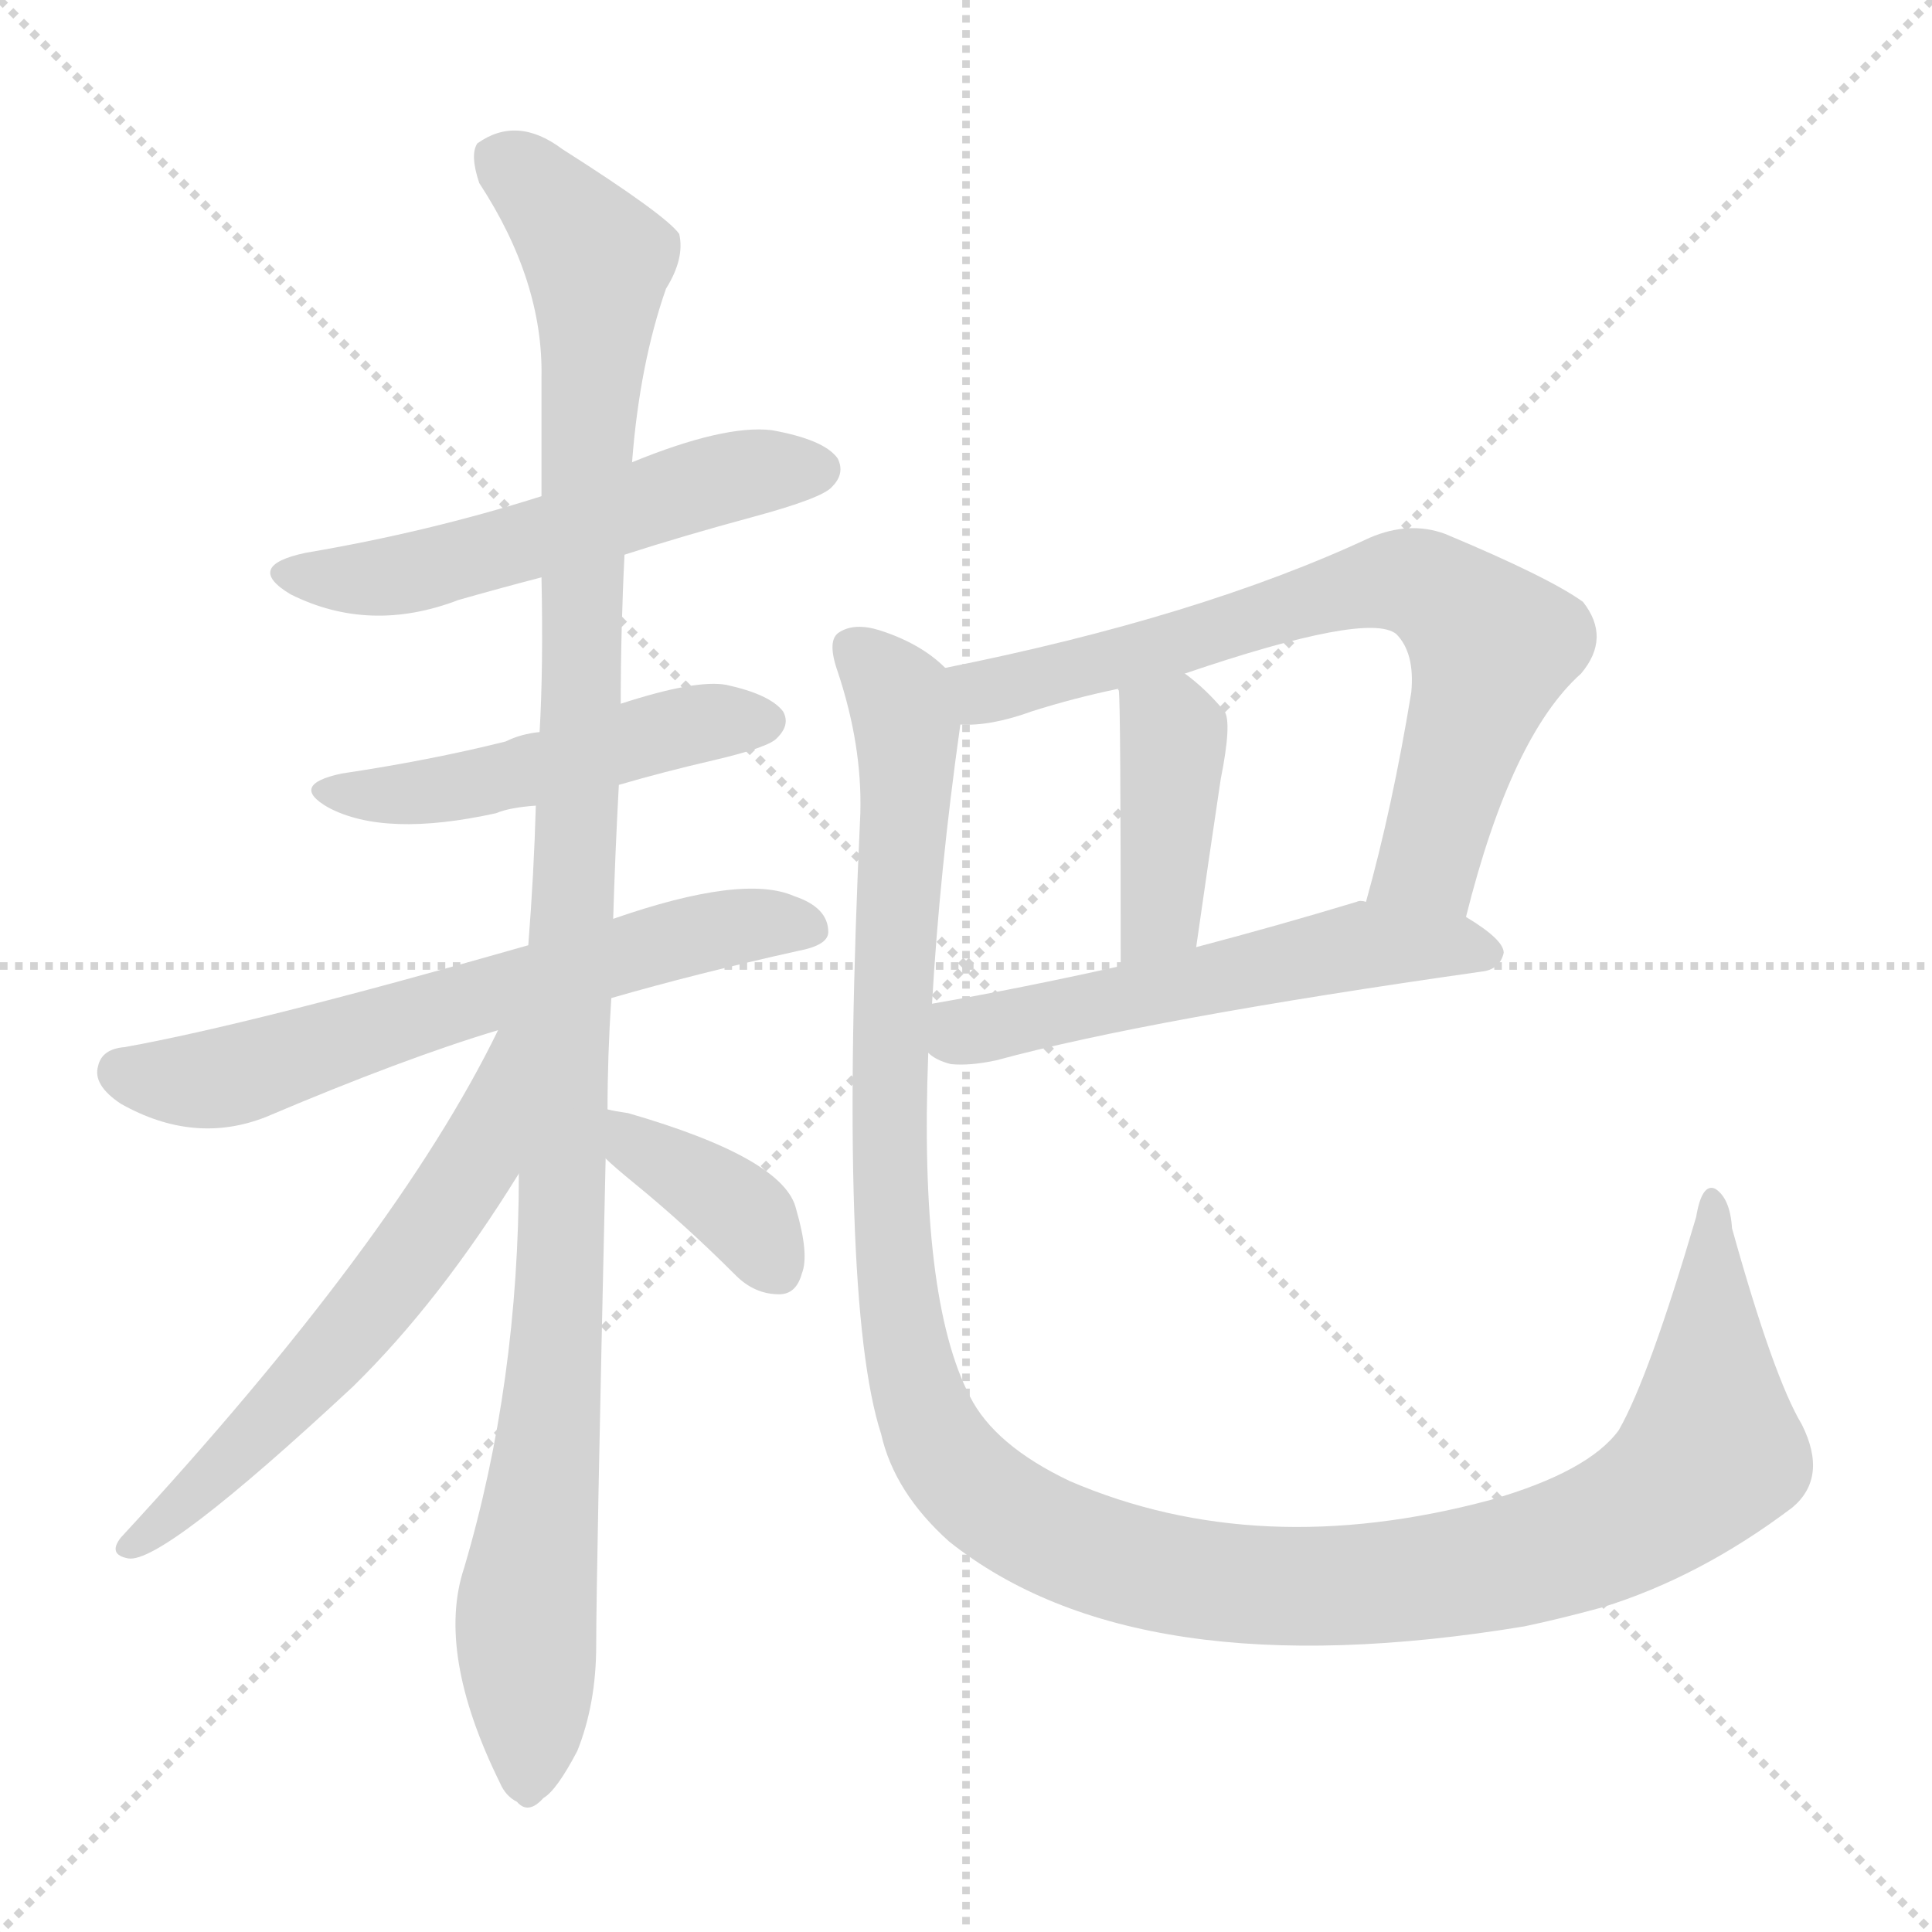 <svg version="1.1" viewBox="0 0 1024 1024" xmlns="http://www.w3.org/2000/svg">
  <g stroke="lightgray" stroke-dasharray="1,1" stroke-width="1" transform="scale(4, 4)">
    <line x1="0" y1="0" x2="256" y2="256"></line>
    <line x1="256" y1="0" x2="0" y2="256"></line>
    <line x1="128" y1="0" x2="128" y2="256"></line>
    <line x1="0" y1="128" x2="256" y2="128"></line>
  </g>
  <g transform="scale(1, -1) translate(0, -900)">
    <style type="text/css">
      
        @keyframes keyframes0 {
          from {
            stroke: blue;
            stroke-dashoffset: 542;
            stroke-width: 128;
          }
          64% {
            animation-timing-function: step-end;
            stroke: blue;
            stroke-dashoffset: 0;
            stroke-width: 128;
          }
          to {
            stroke: black;
            stroke-width: 1024;
          }
        }
        #make-me-a-hanzi-animation-0 {
          animation: keyframes0 0.691s both;
          animation-delay: 0s;
          animation-timing-function: linear;
        }
      
        @keyframes keyframes1 {
          from {
            stroke: blue;
            stroke-dashoffset: 491;
            stroke-width: 128;
          }
          62% {
            animation-timing-function: step-end;
            stroke: blue;
            stroke-dashoffset: 0;
            stroke-width: 128;
          }
          to {
            stroke: black;
            stroke-width: 1024;
          }
        }
        #make-me-a-hanzi-animation-1 {
          animation: keyframes1 0.65s both;
          animation-delay: 0.691s;
          animation-timing-function: linear;
        }
      
        @keyframes keyframes2 {
          from {
            stroke: blue;
            stroke-dashoffset: 632;
            stroke-width: 128;
          }
          67% {
            animation-timing-function: step-end;
            stroke: blue;
            stroke-dashoffset: 0;
            stroke-width: 128;
          }
          to {
            stroke: black;
            stroke-width: 1024;
          }
        }
        #make-me-a-hanzi-animation-2 {
          animation: keyframes2 0.764s both;
          animation-delay: 1.341s;
          animation-timing-function: linear;
        }
      
        @keyframes keyframes3 {
          from {
            stroke: blue;
            stroke-dashoffset: 1136;
            stroke-width: 128;
          }
          79% {
            animation-timing-function: step-end;
            stroke: blue;
            stroke-dashoffset: 0;
            stroke-width: 128;
          }
          to {
            stroke: black;
            stroke-width: 1024;
          }
        }
        #make-me-a-hanzi-animation-3 {
          animation: keyframes3 1.174s both;
          animation-delay: 2.105s;
          animation-timing-function: linear;
        }
      
        @keyframes keyframes4 {
          from {
            stroke: blue;
            stroke-dashoffset: 601;
            stroke-width: 128;
          }
          66% {
            animation-timing-function: step-end;
            stroke: blue;
            stroke-dashoffset: 0;
            stroke-width: 128;
          }
          to {
            stroke: black;
            stroke-width: 1024;
          }
        }
        #make-me-a-hanzi-animation-4 {
          animation: keyframes4 0.739s both;
          animation-delay: 3.279s;
          animation-timing-function: linear;
        }
      
        @keyframes keyframes5 {
          from {
            stroke: blue;
            stroke-dashoffset: 375;
            stroke-width: 128;
          }
          55% {
            animation-timing-function: step-end;
            stroke: blue;
            stroke-dashoffset: 0;
            stroke-width: 128;
          }
          to {
            stroke: black;
            stroke-width: 1024;
          }
        }
        #make-me-a-hanzi-animation-5 {
          animation: keyframes5 0.555s both;
          animation-delay: 4.019s;
          animation-timing-function: linear;
        }
      
        @keyframes keyframes6 {
          from {
            stroke: blue;
            stroke-dashoffset: 708;
            stroke-width: 128;
          }
          70% {
            animation-timing-function: step-end;
            stroke: blue;
            stroke-dashoffset: 0;
            stroke-width: 128;
          }
          to {
            stroke: black;
            stroke-width: 1024;
          }
        }
        #make-me-a-hanzi-animation-6 {
          animation: keyframes6 0.826s both;
          animation-delay: 4.574s;
          animation-timing-function: linear;
        }
      
        @keyframes keyframes7 {
          from {
            stroke: blue;
            stroke-dashoffset: 408;
            stroke-width: 128;
          }
          57% {
            animation-timing-function: step-end;
            stroke: blue;
            stroke-dashoffset: 0;
            stroke-width: 128;
          }
          to {
            stroke: black;
            stroke-width: 1024;
          }
        }
        #make-me-a-hanzi-animation-7 {
          animation: keyframes7 0.582s both;
          animation-delay: 5.4s;
          animation-timing-function: linear;
        }
      
        @keyframes keyframes8 {
          from {
            stroke: blue;
            stroke-dashoffset: 549;
            stroke-width: 128;
          }
          64% {
            animation-timing-function: step-end;
            stroke: blue;
            stroke-dashoffset: 0;
            stroke-width: 128;
          }
          to {
            stroke: black;
            stroke-width: 1024;
          }
        }
        #make-me-a-hanzi-animation-8 {
          animation: keyframes8 0.697s both;
          animation-delay: 5.982s;
          animation-timing-function: linear;
        }
      
        @keyframes keyframes9 {
          from {
            stroke: blue;
            stroke-dashoffset: 1273;
            stroke-width: 128;
          }
          81% {
            animation-timing-function: step-end;
            stroke: blue;
            stroke-dashoffset: 0;
            stroke-width: 128;
          }
          to {
            stroke: black;
            stroke-width: 1024;
          }
        }
        #make-me-a-hanzi-animation-9 {
          animation: keyframes9 1.286s both;
          animation-delay: 6.679s;
          animation-timing-function: linear;
        }
      
    </style>
    
      <path d="M 331 606 Q 362 616 399 626 Q 436 636 441 642 Q 448 649 444 657 Q 437 667 409 672 Q 384 675 335 655 L 287 637 Q 227 618 162 607 Q 129 600 154 585 Q 196 564 243 582 Q 264 588 287 594 L 331 606 Z" fill="lightgray"></path>
    
      <path d="M 328 484 Q 352 491 378 497 Q 408 504 412 509 Q 419 516 415 523 Q 408 532 385 537 Q 369 540 329 527 L 286 512 Q 276 511 268 507 Q 228 497 181 490 Q 153 484 174 472 Q 204 456 263 469 Q 270 472 284 473 L 328 484 Z" fill="lightgray"></path>
    
      <path d="M 324 371 Q 369 384 423 396 Q 439 399 439 406 Q 439 419 421 425 Q 394 437 325 413 L 280 399 Q 133 357 66 345 Q 54 344 52 335 Q 49 325 64 315 Q 103 293 141 308 Q 214 339 264 354 L 324 371 Z" fill="lightgray"></path>
    
      <path d="M 322 312 Q 322 340 324 371 L 325 413 Q 326 447 328 484 L 329 527 Q 329 566 331 606 L 335 655 Q 339 707 353 747 Q 363 763 360 776 Q 353 786 298 821 Q 274 839 253 824 Q 249 818 254 803 Q 288 751 287 700 Q 287 670 287 637 L 287 594 Q 288 546 286 512 L 284 473 Q 283 437 280 399 L 275 278 Q 275 167 246 69 Q 231 24 265 -45 Q 268 -52 274 -55 Q 280 -62 288 -53 Q 295 -49 306 -28 Q 316 -3 316 28 Q 316 64 321 286 L 322 312 Z" fill="lightgray"></path>
    
      <path d="M 264 354 Q 210 243 64 85 Q 57 76 68 74 Q 86 71 187 165 Q 233 210 275 278 C 335 373 277 381 264 354 Z" fill="lightgray"></path>
    
      <path d="M 321 286 Q 325 282 336 273 Q 363 251 390 224 Q 400 214 413 214 Q 422 214 425 225 Q 429 235 422 259 Q 416 286 333 310 Q 326 311 322 312 C 293 318 299 306 321 286 Z" fill="lightgray"></path>
    
      <path d="M 777 414 Q 801 510 838 543 Q 854 562 839 581 Q 821 594 766 617 Q 747 624 726 615 Q 636 573 501 546 C 472 540 479 514 509 516 Q 525 515 547 523 Q 569 530 593 535 L 628 543 Q 725 576 740 564 Q 750 554 748 533 Q 738 472 724 422 C 716 393 769 385 777 414 Z" fill="lightgray"></path>
    
      <path d="M 593 535 Q 592 535 593 534 Q 594 528 594 388 C 594 358 630 368 634 398 Q 641 447 647 487 Q 653 517 649 523 Q 639 535 628 543 C 604 561 592 565 593 535 Z" fill="lightgray"></path>
    
      <path d="M 492 342 Q 496 338 504 336 Q 514 335 528 338 Q 609 360 785 385 Q 795 386 797 395 Q 797 402 777 414 L 724 422 Q 721 423 719 422 Q 676 409 634 398 L 594 388 Q 540 376 494 368 C 464 363 466 357 492 342 Z" fill="lightgray"></path>
    
      <path d="M 955 145 Q 940 170 918 249 Q 917 265 909 270 Q 902 273 899 255 Q 874 170 858 142 Q 842 120 790 105 Q 667 72 567 115 Q 527 134 514 160 Q 487 212 492 342 L 494 368 Q 498 438 509 516 C 512 539 512 539 501 546 Q 488 559 466 566 Q 453 570 445 565 Q 438 561 444 544 Q 457 505 456 469 Q 444 211 467 140 Q 474 109 503 83 Q 602 4 808 38 Q 827 42 849 48 Q 901 64 950 101 Q 969 117 955 145 Z" fill="lightgray"></path>
    
    
      <clipPath id="make-me-a-hanzi-clip-0">
        <path d="M 331 606 Q 362 616 399 626 Q 436 636 441 642 Q 448 649 444 657 Q 437 667 409 672 Q 384 675 335 655 L 287 637 Q 227 618 162 607 Q 129 600 154 585 Q 196 564 243 582 Q 264 588 287 594 L 331 606 Z"></path>
      </clipPath>
      <path clip-path="url(#make-me-a-hanzi-clip-0)" d="M 155 597 L 179 592 L 216 596 L 369 643 L 433 651" fill="none" id="make-me-a-hanzi-animation-0" stroke-dasharray="414 828" stroke-linecap="round"></path>
    
      <clipPath id="make-me-a-hanzi-clip-1">
        <path d="M 328 484 Q 352 491 378 497 Q 408 504 412 509 Q 419 516 415 523 Q 408 532 385 537 Q 369 540 329 527 L 286 512 Q 276 511 268 507 Q 228 497 181 490 Q 153 484 174 472 Q 204 456 263 469 Q 270 472 284 473 L 328 484 Z"></path>
      </clipPath>
      <path clip-path="url(#make-me-a-hanzi-clip-1)" d="M 175 482 L 234 481 L 360 515 L 405 518" fill="none" id="make-me-a-hanzi-animation-1" stroke-dasharray="363 726" stroke-linecap="round"></path>
    
      <clipPath id="make-me-a-hanzi-clip-2">
        <path d="M 324 371 Q 369 384 423 396 Q 439 399 439 406 Q 439 419 421 425 Q 394 437 325 413 L 280 399 Q 133 357 66 345 Q 54 344 52 335 Q 49 325 64 315 Q 103 293 141 308 Q 214 339 264 354 L 324 371 Z"></path>
      </clipPath>
      <path clip-path="url(#make-me-a-hanzi-clip-2)" d="M 65 332 L 116 328 L 373 406 L 429 408" fill="none" id="make-me-a-hanzi-animation-2" stroke-dasharray="504 1008" stroke-linecap="round"></path>
    
      <clipPath id="make-me-a-hanzi-clip-3">
        <path d="M 322 312 Q 322 340 324 371 L 325 413 Q 326 447 328 484 L 329 527 Q 329 566 331 606 L 335 655 Q 339 707 353 747 Q 363 763 360 776 Q 353 786 298 821 Q 274 839 253 824 Q 249 818 254 803 Q 288 751 287 700 Q 287 670 287 637 L 287 594 Q 288 546 286 512 L 284 473 Q 283 437 280 399 L 275 278 Q 275 167 246 69 Q 231 24 265 -45 Q 268 -52 274 -55 Q 280 -62 288 -53 Q 295 -49 306 -28 Q 316 -3 316 28 Q 316 64 321 286 L 322 312 Z"></path>
      </clipPath>
      <path clip-path="url(#make-me-a-hanzi-clip-3)" d="M 265 817 L 317 762 L 299 249 L 279 43 L 279 -41" fill="none" id="make-me-a-hanzi-animation-3" stroke-dasharray="1008 2016" stroke-linecap="round"></path>
    
      <clipPath id="make-me-a-hanzi-clip-4">
        <path d="M 264 354 Q 210 243 64 85 Q 57 76 68 74 Q 86 71 187 165 Q 233 210 275 278 C 335 373 277 381 264 354 Z"></path>
      </clipPath>
      <path clip-path="url(#make-me-a-hanzi-clip-4)" d="M 272 352 L 253 286 L 233 255 L 166 169 L 70 81" fill="none" id="make-me-a-hanzi-animation-4" stroke-dasharray="473 946" stroke-linecap="round"></path>
    
      <clipPath id="make-me-a-hanzi-clip-5">
        <path d="M 321 286 Q 325 282 336 273 Q 363 251 390 224 Q 400 214 413 214 Q 422 214 425 225 Q 429 235 422 259 Q 416 286 333 310 Q 326 311 322 312 C 293 318 299 306 321 286 Z"></path>
      </clipPath>
      <path clip-path="url(#make-me-a-hanzi-clip-5)" d="M 326 305 L 392 258 L 413 226" fill="none" id="make-me-a-hanzi-animation-5" stroke-dasharray="247 494" stroke-linecap="round"></path>
    
      <clipPath id="make-me-a-hanzi-clip-6">
        <path d="M 777 414 Q 801 510 838 543 Q 854 562 839 581 Q 821 594 766 617 Q 747 624 726 615 Q 636 573 501 546 C 472 540 479 514 509 516 Q 525 515 547 523 Q 569 530 593 535 L 628 543 Q 725 576 740 564 Q 750 554 748 533 Q 738 472 724 422 C 716 393 769 385 777 414 Z"></path>
      </clipPath>
      <path clip-path="url(#make-me-a-hanzi-clip-6)" d="M 511 541 L 524 533 L 635 560 L 729 591 L 763 586 L 791 557 L 757 444 L 731 427" fill="none" id="make-me-a-hanzi-animation-6" stroke-dasharray="580 1160" stroke-linecap="round"></path>
    
      <clipPath id="make-me-a-hanzi-clip-7">
        <path d="M 593 535 Q 592 535 593 534 Q 594 528 594 388 C 594 358 630 368 634 398 Q 641 447 647 487 Q 653 517 649 523 Q 639 535 628 543 C 604 561 592 565 593 535 Z"></path>
      </clipPath>
      <path clip-path="url(#make-me-a-hanzi-clip-7)" d="M 599 535 L 622 511 L 622 500 L 615 415 L 598 401" fill="none" id="make-me-a-hanzi-animation-7" stroke-dasharray="280 560" stroke-linecap="round"></path>
    
      <clipPath id="make-me-a-hanzi-clip-8">
        <path d="M 492 342 Q 496 338 504 336 Q 514 335 528 338 Q 609 360 785 385 Q 795 386 797 395 Q 797 402 777 414 L 724 422 Q 721 423 719 422 Q 676 409 634 398 L 594 388 Q 540 376 494 368 C 464 363 466 357 492 342 Z"></path>
      </clipPath>
      <path clip-path="url(#make-me-a-hanzi-clip-8)" d="M 502 361 L 511 353 L 718 399 L 787 395" fill="none" id="make-me-a-hanzi-animation-8" stroke-dasharray="421 842" stroke-linecap="round"></path>
    
      <clipPath id="make-me-a-hanzi-clip-9">
        <path d="M 955 145 Q 940 170 918 249 Q 917 265 909 270 Q 902 273 899 255 Q 874 170 858 142 Q 842 120 790 105 Q 667 72 567 115 Q 527 134 514 160 Q 487 212 492 342 L 494 368 Q 498 438 509 516 C 512 539 512 539 501 546 Q 488 559 466 566 Q 453 570 445 565 Q 438 561 444 544 Q 457 505 456 469 Q 444 211 467 140 Q 474 109 503 83 Q 602 4 808 38 Q 827 42 849 48 Q 901 64 950 101 Q 969 117 955 145 Z"></path>
      </clipPath>
      <path clip-path="url(#make-me-a-hanzi-clip-9)" d="M 453 556 L 473 536 L 480 516 L 471 347 L 477 204 L 498 133 L 535 97 L 588 73 L 670 59 L 755 63 L 844 85 L 876 102 L 907 130 L 908 263" fill="none" id="make-me-a-hanzi-animation-9" stroke-dasharray="1145 2290" stroke-linecap="round"></path>
    
  </g>
</svg>